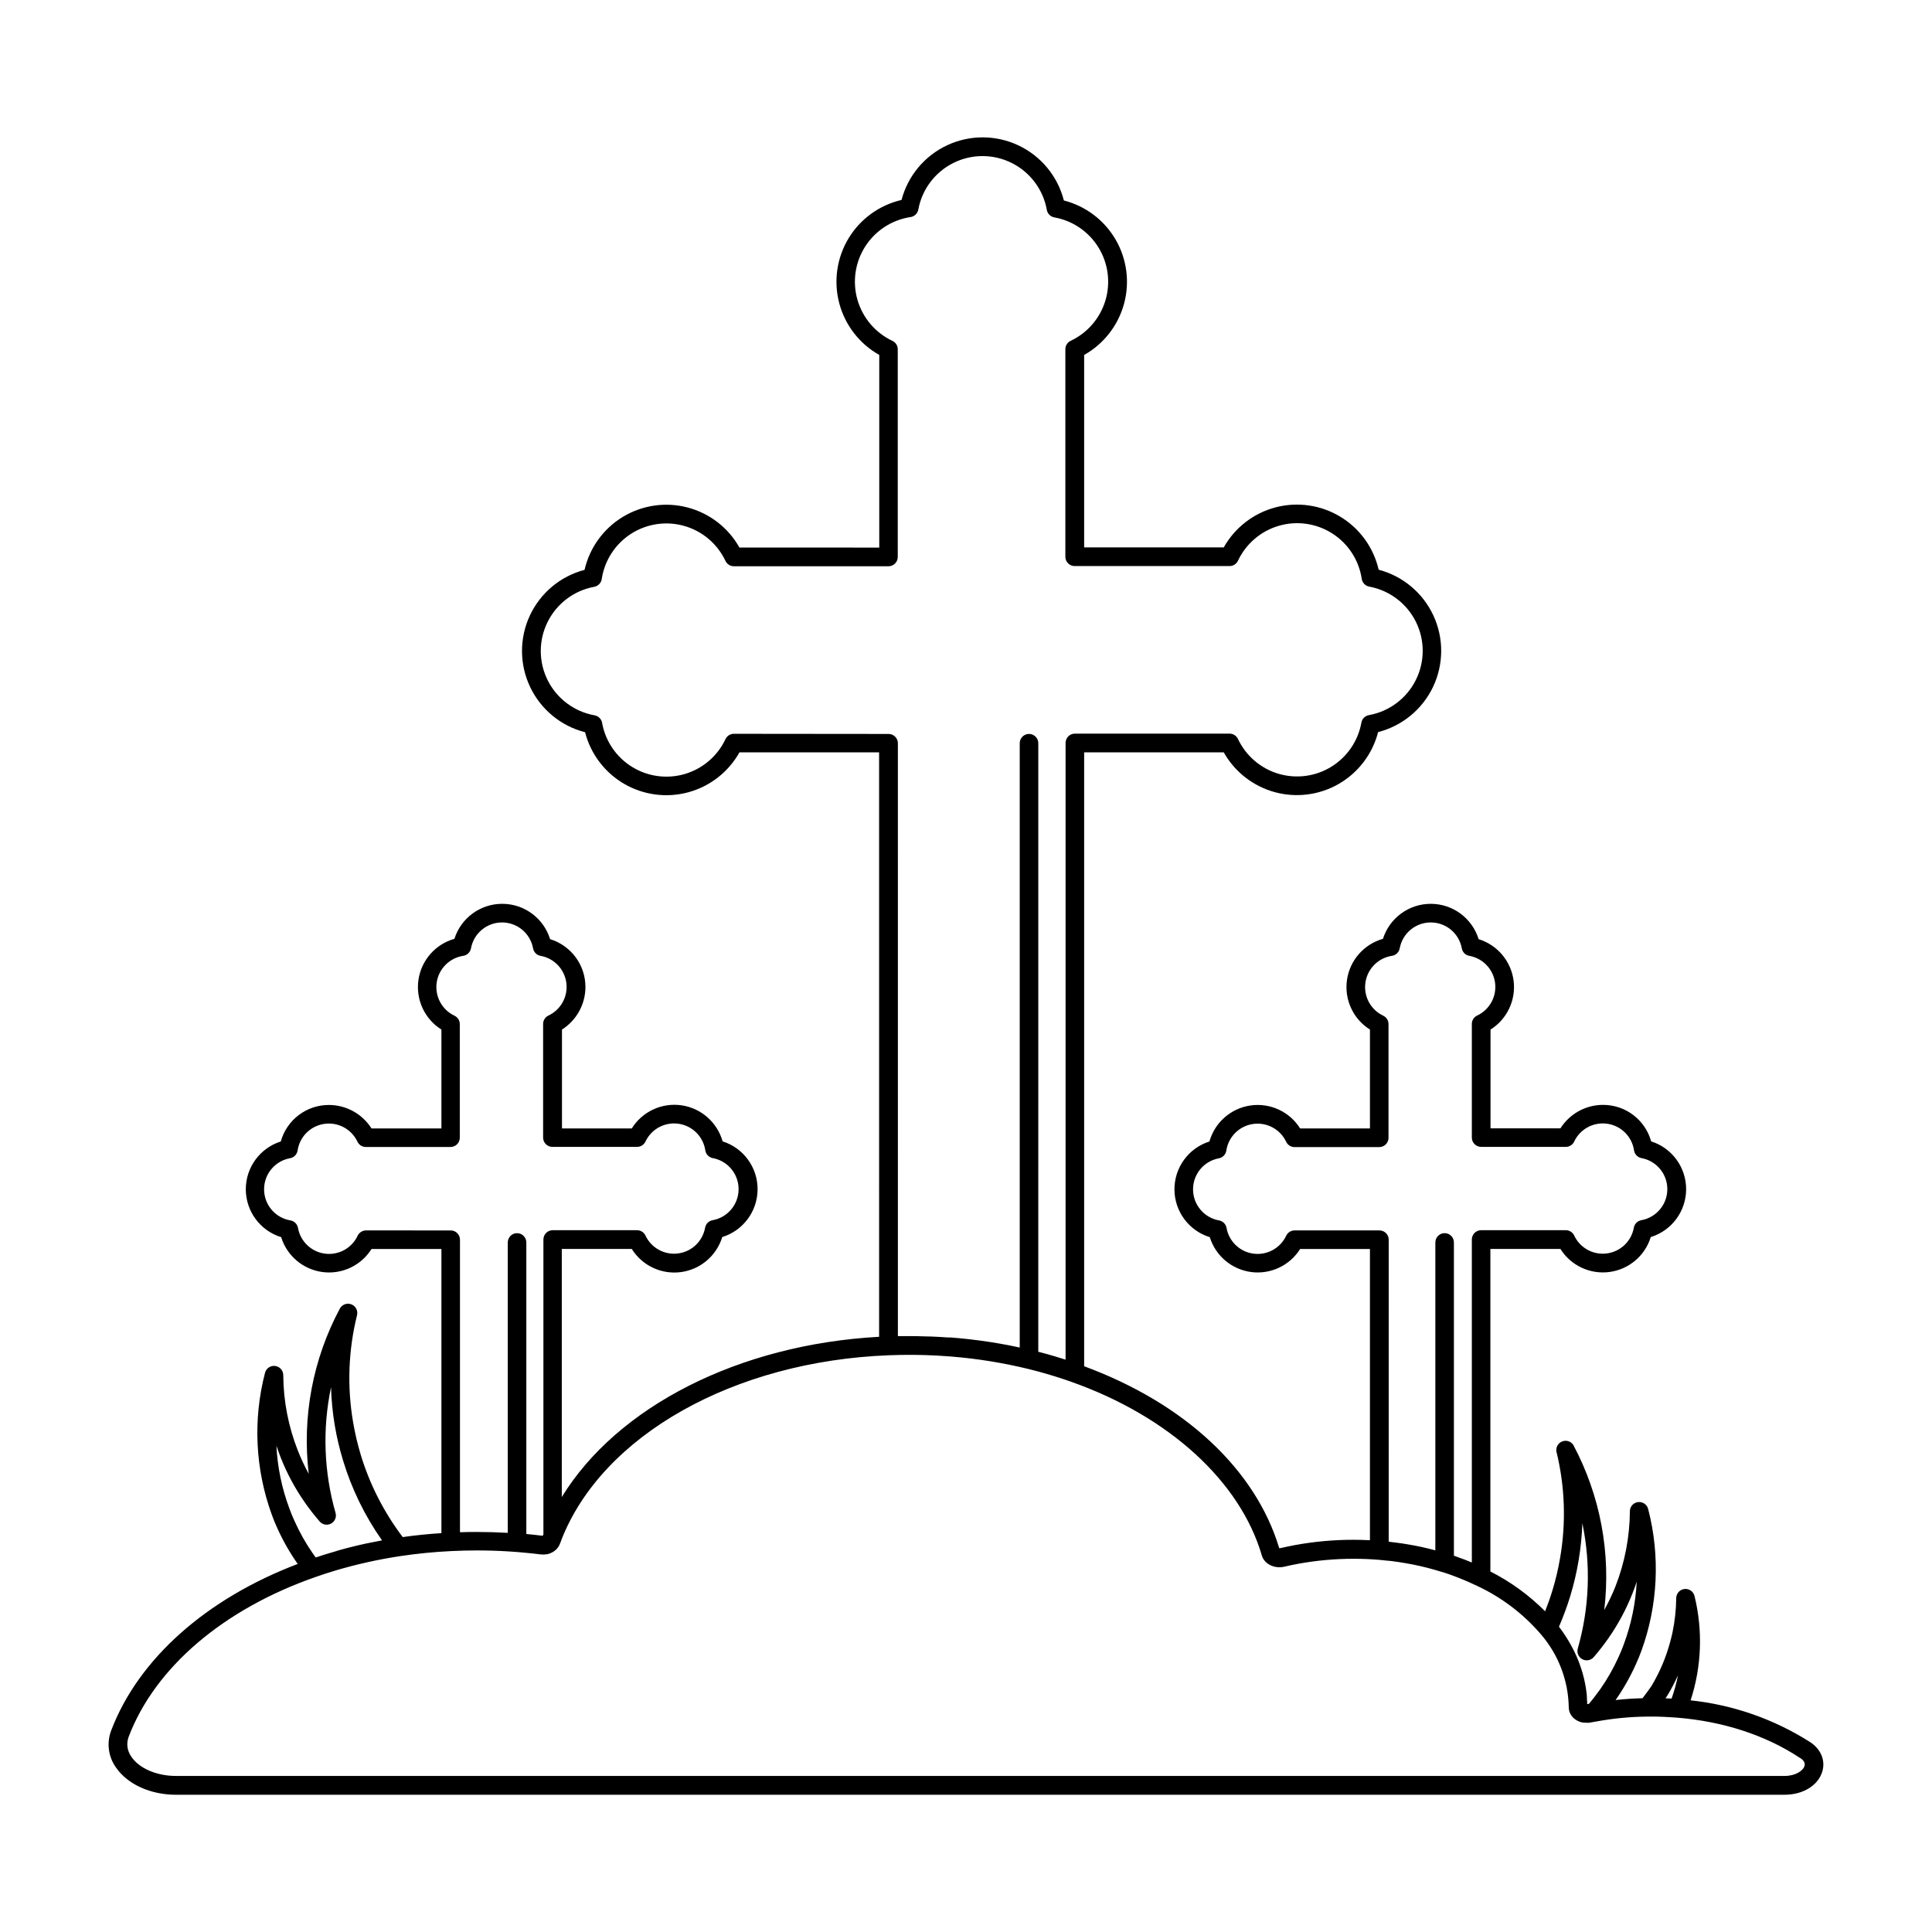 <?xml version="1.0" encoding="UTF-8"?>
<!-- Uploaded to: ICON Repo, www.svgrepo.com, Generator: ICON Repo Mixer Tools -->
<svg fill="#000000" width="800px" height="800px" version="1.1" viewBox="144 144 512 512" xmlns="http://www.w3.org/2000/svg">
 <path d="m623.68 605.66c-9.555-6.074-20.387-9.859-31.648-11.051 2.914-8.938 3.273-18.512 1.035-27.641-0.293-1.211-1.441-2.012-2.68-1.867-1.234 0.148-2.168 1.191-2.172 2.438-0.035 3.047-0.363 6.086-0.984 9.07-0.188 0.848-0.375 1.625-0.582 2.371v0.004c-1.102 4.176-2.793 8.176-5.027 11.875-0.215 0.336-1.387 1.969-2.332 3.188-2.391 0.059-4.781 0.215-7.144 0.48l0.051-0.07v0.004c2.039-2.922 3.801-6.027 5.266-9.277 0.59-1.277 1.082-2.481 1.516-3.672 4.391-12.055 5.019-25.156 1.809-37.578-0.293-1.211-1.438-2.008-2.672-1.867-1.234 0.145-2.172 1.184-2.18 2.426-0.047 6.844-1.352 13.617-3.848 19.988-0.848 2.125-1.836 4.195-2.949 6.195 1.816-15.082-1.051-30.363-8.207-43.766-0.641-0.949-1.848-1.328-2.914-0.926-1.066 0.406-1.715 1.496-1.566 2.629 2.285 9.262 2.617 18.898 0.984 28.297-0.496 2.922-1.18 5.809-2.047 8.641-0.562 1.852-1.211 3.672-1.918 5.461-4.242-4.266-9.137-7.828-14.504-10.547v-85.473h18.57c2.762 4.398 7.832 6.781 12.98 6.102 5.148-0.68 9.43-4.297 10.957-9.258 5.555-1.715 9.348-6.836 9.371-12.645 0.023-5.809-3.734-10.961-9.27-12.715-1.594-5.742-6.836-9.703-12.793-9.672-4.566 0.016-8.805 2.363-11.246 6.219h-18.531v-26.176c4.402-2.762 6.789-7.836 6.113-12.988-0.68-5.152-4.297-9.438-9.262-10.973-1.715-5.551-6.836-9.344-12.645-9.363-5.812-0.02-10.961 3.738-12.711 9.277-5.055 1.43-8.793 5.703-9.535 10.906-0.746 5.199 1.641 10.348 6.09 13.141v26.203h-18.5c-2.793-4.449-7.941-6.836-13.145-6.09-5.199 0.75-9.469 4.488-10.895 9.547-5.539 1.754-9.293 6.902-9.27 12.715 0.02 5.809 3.816 10.93 9.367 12.641 1.539 4.961 5.82 8.566 10.969 9.242 5.144 0.672 10.215-1.715 12.973-6.113h18.5v77.184c-1.426-0.07-2.875-0.117-4.34-0.117-5.188-0.004-10.363 0.461-15.469 1.391-1.496 0.285-2.812 0.562-3.996 0.836-0.078 0.012-0.156 0.012-0.234 0-6.277-20.859-25.051-38.375-51.699-48.215v-162.69h37-0.004c2.918 5.188 7.797 8.988 13.539 10.551 5.742 1.562 11.871 0.758 17.016-2.234 5.144-2.992 8.871-7.926 10.352-13.688 6.406-1.641 11.746-6.047 14.578-12.02 2.828-5.977 2.852-12.898 0.062-18.895-2.789-5.992-8.102-10.434-14.492-12.117-1.352-5.867-5.019-10.938-10.176-14.051-5.152-3.113-11.348-4.004-17.168-2.469-5.82 1.535-10.77 5.367-13.719 10.613h-36.988v-51.008c5.195-2.918 9-7.797 10.566-13.547 1.566-5.746 0.762-11.883-2.234-17.031s-7.934-8.879-13.707-10.359c-1.633-6.406-6.039-11.75-12.016-14.582-5.977-2.832-12.902-2.852-18.895-0.059-5.992 2.793-10.434 8.109-12.109 14.504-5.867 1.355-10.934 5.027-14.047 10.18-3.109 5.152-4 11.348-2.465 17.168 1.531 5.824 5.359 10.773 10.609 13.727v51.051l-37.051-0.004c-2.945-5.25-7.894-9.082-13.715-10.617-5.82-1.535-12.016-0.645-17.168 2.469-5.152 3.117-8.82 8.188-10.168 14.055-6.394 1.68-11.707 6.121-14.496 12.113-2.793 5.996-2.769 12.918 0.059 18.895 2.828 5.977 8.172 10.383 14.574 12.023 1.484 5.766 5.219 10.691 10.367 13.684 5.148 2.988 11.281 3.785 17.023 2.219 5.742-1.57 10.613-5.379 13.523-10.57h37.008l0.004 154.88c-37.273 2.035-69.43 18.559-84.094 42.461v-65.734h18.547c2.758 4.414 7.84 6.812 13 6.133 5.164-0.68 9.449-4.312 10.973-9.289 5.551-1.715 9.344-6.836 9.367-12.645 0.023-5.809-3.731-10.961-9.27-12.715-1.426-5.066-5.707-8.816-10.918-9.559-5.211-0.742-10.371 1.664-13.152 6.133h-18.5v-26.203c3.859-2.449 6.207-6.695 6.219-11.266 0.012-5.832-3.793-10.984-9.367-12.695-1.715-5.551-6.836-9.344-12.645-9.363-5.809-0.02-10.961 3.738-12.711 9.277-5.055 1.43-8.793 5.703-9.535 10.906-0.746 5.199 1.641 10.348 6.09 13.141v26.203h-18.527c-2.441-3.856-6.684-6.199-11.25-6.219-5.957-0.027-11.195 3.934-12.789 9.676-5.539 1.754-9.297 6.902-9.273 12.715 0.023 5.809 3.82 10.93 9.371 12.641 1.535 4.961 5.816 8.57 10.965 9.246 5.144 0.676 10.215-1.711 12.977-6.106h18.527v75.297c-3.445 0.215-6.887 0.57-10.254 1.043-4.969-6.555-8.738-13.938-11.129-21.809-0.852-2.84-1.527-5.734-2.027-8.656-1.613-9.41-1.258-19.047 1.043-28.312 0.309-1.207-0.34-2.457-1.508-2.902-1.164-0.445-2.481 0.055-3.059 1.16-7.156 13.402-10.027 28.676-8.227 43.762-1.098-2.004-2.066-4.074-2.902-6.199-2.5-6.359-3.805-13.125-3.848-19.957-0.004-1.246-0.934-2.289-2.172-2.438-1.234-0.145-2.387 0.656-2.676 1.867-3.215 12.41-2.582 25.504 1.809 37.551 0.438 1.246 0.941 2.473 1.504 3.668 1.484 3.277 3.269 6.406 5.336 9.348v0.051c-24.254 9.23-42.164 25.16-49.379 44.055-1.285 3.297-0.812 7.023 1.262 9.898 3.059 4.449 9.141 7.203 15.891 7.203h426.28c4.922 0 8.906-2.481 10.008-6.16 0.875-2.953-0.375-5.945-3.258-7.812zm-37.844-12.25h-0.004c1.062-1.762 2.016-3.582 2.856-5.453-0.414 2.102-0.984 4.172-1.703 6.188l-1.594-0.078c0.207-0.324 0.355-0.539 0.441-0.699zm-25.703-26.422c1.906-6.273 2.984-12.766 3.207-19.316 2.297 11.023 1.875 22.445-1.23 33.27-0.273 1.086 0.223 2.223 1.207 2.762 0.984 0.539 2.207 0.34 2.977-0.48 1.395-1.613 2.711-3.297 3.934-5.047 2.598-3.715 4.746-7.719 6.406-11.938 0.395-0.984 0.766-2.047 1.113-3.078-0.285 5.676-1.441 11.273-3.426 16.602-0.383 1.062-0.828 2.144-1.367 3.324-1.34 2.973-2.953 5.816-4.82 8.492-0.984 1.359-1.969 2.676-3.031 3.938l-0.434 0.09h-0.051c0-0.461 0-0.934-0.07-1.398v-0.441c0-0.316-0.051-0.629-0.078-0.984-0.031-0.355 0-0.355-0.07-0.531l-0.117-0.848c0-0.195-0.07-0.383-0.098-0.582-0.031-0.195-0.09-0.523-0.148-0.789-0.059-0.266-0.078-0.402-0.129-0.609-0.051-0.207-0.109-0.5-0.168-0.758-0.059-0.254-0.109-0.414-0.168-0.621-0.059-0.207-0.129-0.492-0.195-0.738-0.07-0.246-0.129-0.414-0.188-0.621-0.059-0.207-0.148-0.48-0.234-0.719-0.09-0.234-0.137-0.422-0.215-0.641-0.078-0.215-0.168-0.461-0.254-0.699-0.09-0.234-0.156-0.422-0.246-0.629-0.09-0.207-0.188-0.461-0.285-0.688-0.098-0.227-0.176-0.422-0.277-0.641-0.098-0.215-0.207-0.441-0.316-0.66-0.109-0.215-0.195-0.434-0.305-0.648l-0.336-0.648-0.344-0.641c-0.117-0.215-0.234-0.434-0.363-0.641s-0.234-0.422-0.363-0.629l-0.402-0.66-0.375-0.59c-0.148-0.234-0.305-0.461-0.461-0.688s-0.246-0.375-0.375-0.551l-0.602-0.816-0.297-0.402 0.004 0.004c1.148-2.648 2.144-5.356 2.992-8.109zm-73.055-96.914c-0.949 0-1.816 0.547-2.223 1.406-1.547 3.305-5.055 5.227-8.672 4.75-3.617-0.477-6.508-3.242-7.141-6.836-0.184-1-0.969-1.785-1.969-1.969-3.984-0.707-6.891-4.164-6.902-8.211-0.016-4.047 2.871-7.519 6.852-8.25 1.027-0.199 1.816-1.023 1.969-2.059 0.547-3.644 3.414-6.504 7.062-7.039 3.648-0.535 7.215 1.375 8.789 4.707 0.402 0.867 1.27 1.418 2.227 1.418h22.445c0.652 0 1.277-0.258 1.738-0.719 0.461-0.465 0.719-1.09 0.719-1.742v-30.141c0.004-0.953-0.551-1.82-1.414-2.223-3.328-1.578-5.238-5.144-4.703-8.789 0.531-3.644 3.383-6.516 7.023-7.074 1.035-0.152 1.859-0.941 2.059-1.965 0.719-3.984 4.184-6.883 8.23-6.883s7.512 2.898 8.23 6.883c0.184 1 0.969 1.781 1.969 1.965 3.59 0.637 6.359 3.527 6.84 7.144 0.48 3.613-1.434 7.125-4.734 8.68-0.867 0.402-1.418 1.27-1.418 2.223v30.121c0 0.652 0.258 1.277 0.723 1.738 0.461 0.465 1.086 0.723 1.738 0.723h22.445c0.953 0 1.82-0.551 2.223-1.418 1.574-3.332 5.144-5.242 8.789-4.707 3.648 0.535 6.516 3.394 7.062 7.039 0.152 1.035 0.941 1.859 1.969 2.059 3.981 0.73 6.867 4.203 6.856 8.25s-2.918 7.504-6.902 8.211c-1.004 0.184-1.785 0.969-1.969 1.969-0.637 3.59-3.527 6.359-7.144 6.836-3.617 0.477-7.125-1.445-8.668-4.75-0.41-0.859-1.273-1.406-2.227-1.406h-22.434c-1.359 0-2.461 1.102-2.461 2.457v85.609c-0.602-0.254-1.199-0.492-1.801-0.727-0.984-0.375-1.969-0.738-2.953-1.082v-83.012c0-1.359-1.102-2.461-2.457-2.461-1.359 0-2.461 1.102-2.461 2.461v81.602c-2.387-0.652-4.809-1.18-7.254-1.582-1.055-0.188-2.137-0.344-3.238-0.48l-0.887-0.109-0.984-0.129 0.004-80.027c0-0.656-0.258-1.281-0.719-1.742-0.465-0.461-1.09-0.719-1.742-0.719zm-148.59-131.61 0.004-0.004c-0.953 0-1.82 0.551-2.227 1.41-2.098 4.465-5.996 7.82-10.723 9.23-4.731 1.406-9.832 0.73-14.031-1.859-4.195-2.59-7.09-6.844-7.953-11.703-0.184-1-0.969-1.781-1.969-1.965-5.367-0.957-9.973-4.387-12.426-9.254-2.453-4.871-2.469-10.613-0.039-15.496 2.426-4.883 7.012-8.336 12.375-9.316 1.027-0.199 1.816-1.023 1.969-2.059 0.746-4.926 3.578-9.297 7.769-11.988 4.195-2.691 9.348-3.445 14.137-2.07 4.789 1.375 8.754 4.75 10.883 9.258 0.402 0.863 1.27 1.418 2.223 1.418h40.973c0.652 0 1.281-0.262 1.742-0.723 0.461-0.461 0.719-1.086 0.719-1.738v-55.047c0-0.953-0.551-1.82-1.418-2.223-4.508-2.129-7.883-6.094-9.262-10.887-1.379-4.793-0.621-9.949 2.07-14.145 2.691-4.195 7.062-7.031 11.996-7.777 1.031-0.152 1.859-0.941 2.055-1.965 0.98-5.367 4.434-9.953 9.316-12.383 4.883-2.43 10.621-2.414 15.492 0.035 4.871 2.453 8.301 7.055 9.258 12.426 0.184 1 0.969 1.785 1.969 1.969 4.856 0.863 9.113 3.754 11.703 7.953 2.594 4.195 3.269 9.301 1.867 14.027-1.406 4.731-4.758 8.633-9.223 10.734-0.859 0.41-1.406 1.273-1.406 2.227v55.004c0 0.652 0.258 1.277 0.723 1.742 0.461 0.461 1.086 0.719 1.738 0.719h41.062c0.953 0 1.82-0.551 2.223-1.418 2.125-4.512 6.09-7.891 10.883-9.27 4.793-1.379 9.949-0.625 14.145 2.07 4.199 2.695 7.031 7.07 7.769 12.004 0.152 1.031 0.941 1.855 1.969 2.055 5.363 0.984 9.949 4.438 12.379 9.32 2.426 4.879 2.414 10.621-0.043 15.492-2.453 4.871-7.055 8.297-12.426 9.254-1 0.184-1.785 0.965-1.969 1.969-0.863 4.856-3.758 9.109-7.957 11.699-4.195 2.59-9.301 3.266-14.027 1.863-4.727-1.406-8.629-4.762-10.73-9.223-0.41-0.859-1.273-1.41-2.227-1.41h-40.992c-1.359 0-2.461 1.102-2.461 2.461v163.44l-0.375-0.109c-1.477-0.473-2.953-0.926-4.477-1.348l-0.297-0.078-2.086-0.551 0.004-161.28c0-1.355-1.102-2.457-2.461-2.457s-2.461 1.102-2.461 2.457v160.16c-0.828-0.188-1.664-0.355-2.508-0.523l-0.57-0.117c-1.504-0.285-3.019-0.543-4.547-0.789l-0.738-0.109c-1.504-0.227-3.019-0.434-4.535-0.609l-0.777-0.09c-1.535-0.168-3.07-0.316-4.613-0.434h-0.707c-1.586-0.109-3.18-0.207-4.781-0.266h-0.492c-1.684-0.059-3.375-0.098-5.078-0.098h-2.941l-0.004-157.12c0-0.652-0.262-1.277-0.723-1.738-0.461-0.461-1.086-0.719-1.738-0.719zm-97.484 131.61c-0.949 0-1.816 0.547-2.223 1.406-1.543 3.305-5.055 5.227-8.672 4.75-3.613-0.477-6.504-3.242-7.141-6.836-0.184-1-0.969-1.785-1.969-1.969-4.023-0.656-6.988-4.125-7.012-8.203-0.027-4.078 2.894-7.582 6.914-8.289 1.027-0.195 1.816-1.023 1.969-2.055 0.547-3.644 3.414-6.504 7.062-7.039 3.644-0.539 7.215 1.371 8.789 4.707 0.402 0.863 1.27 1.418 2.223 1.414h22.445c0.652 0 1.277-0.258 1.742-0.719 0.461-0.461 0.719-1.086 0.719-1.738v-30.113c0-0.953-0.551-1.82-1.418-2.223-3.328-1.578-5.234-5.144-4.703-8.789 0.535-3.644 3.387-6.516 7.027-7.074 1.031-0.152 1.859-0.941 2.055-1.965 0.719-3.984 4.184-6.883 8.23-6.883s7.516 2.898 8.234 6.883c0.184 1 0.965 1.781 1.965 1.965 3.594 0.637 6.363 3.527 6.844 7.144 0.48 3.613-1.434 7.125-4.738 8.68-0.863 0.402-1.418 1.27-1.414 2.223v30.121c0 0.652 0.258 1.277 0.719 1.738 0.461 0.465 1.086 0.723 1.738 0.723h22.445c0.957 0 1.824-0.551 2.227-1.418 1.574-3.332 5.141-5.242 8.789-4.707 3.648 0.535 6.516 3.394 7.062 7.039 0.152 1.035 0.941 1.859 1.969 2.059 3.981 0.73 6.867 4.203 6.856 8.25-0.016 4.047-2.922 7.504-6.906 8.211-1 0.184-1.785 0.969-1.969 1.969-0.633 3.59-3.523 6.359-7.141 6.836-3.617 0.477-7.125-1.445-8.672-4.75-0.406-0.859-1.273-1.406-2.223-1.406h-22.355c-1.359 0-2.461 1.102-2.461 2.457v78.102c-0.051 0.137-0.109 0.266-0.156 0.402-0.07 0.012-0.141 0.012-0.207 0-1.379-0.176-2.766-0.324-4.164-0.453v-77.262c0-1.359-1.102-2.461-2.461-2.461-1.355 0-2.457 1.102-2.457 2.461v76.957c-2.734-0.156-5.5-0.234-8.266-0.234-1.309 0-2.648 0-3.996 0.059h-0.402v-77.508c0-0.656-0.262-1.281-0.723-1.742-0.461-0.461-1.086-0.719-1.738-0.719zm-18.969 76.969c-0.492-1.055-0.926-2.117-1.359-3.316-1.988-5.324-3.141-10.926-3.426-16.602 0.344 0.984 0.719 2.055 1.113 3.07 1.656 4.219 3.809 8.23 6.406 11.945 1.219 1.758 2.535 3.445 3.938 5.059 0.75 0.883 2.016 1.117 3.035 0.562 1.016-0.555 1.508-1.746 1.176-2.856-3.094-10.832-3.5-22.254-1.191-33.277 0.098 3.375 0.426 6.742 0.984 10.074 0.527 3.125 1.254 6.215 2.176 9.25 2.289 7.594 5.785 14.77 10.352 21.254l-0.57 0.117c-1.16 0.215-2.32 0.441-3.465 0.688l-0.66 0.137c-1.309 0.285-2.598 0.602-3.887 0.926l-0.906 0.234c-1.141 0.297-2.281 0.609-3.406 0.984l-0.551 0.156c-1.258 0.363-2.5 0.758-3.731 1.172l-0.402 0.117c-0.266-0.375-0.543-0.746-0.809-1.133l0.004 0.008c-1.871-2.699-3.484-5.57-4.82-8.57zm400.18 64.945c-0.383 1.289-2.371 2.656-5.293 2.656h-426.28c-5.078 0-9.723-1.969-11.809-5.066v-0.004c-1.137-1.543-1.406-3.562-0.719-5.352 7.008-18.344 25.062-33.77 49.535-42.312 1.766-0.625 3.555-1.203 5.371-1.742 5.578-1.645 11.266-2.91 17.016-3.777 4.492-0.676 9.012-1.121 13.551-1.34 2.281-0.109 4.555-0.168 6.742-0.168 2.766 0 5.531 0.078 8.266 0.246 1.652 0.098 3.285 0.227 4.922 0.395 1.188 0.105 2.367 0.234 3.543 0.383h-0.004c0.246 0.031 0.496 0.051 0.746 0.051h0.324c0.195 0 0.395 0 0.582-0.059h0.246c0.18-0.039 0.363-0.09 0.539-0.148l0.227-0.078c0.168-0.059 0.336-0.137 0.5-0.215l0.207-0.109h0.004c0.152-0.086 0.297-0.184 0.441-0.285 0.07-0.043 0.137-0.094 0.195-0.148 0.137-0.102 0.262-0.219 0.375-0.344 0.062-0.051 0.117-0.105 0.168-0.168 0.113-0.133 0.219-0.27 0.312-0.414l0.129-0.176c0.129-0.207 0.234-0.43 0.316-0.66 0.129-0.344 0.254-0.688 0.395-0.984v-0.059c10.824-27.719 45.695-47.391 86.82-48.953 1.859-0.07 3.602-0.109 5.305-0.109 2.848 0 5.672 0.086 8.473 0.254l-0.004 0.004c7.027 0.414 14.012 1.402 20.879 2.949 1.652 0.363 3.297 0.777 4.922 1.211 3 0.816 5.953 1.73 8.855 2.766 25.809 9.152 44.652 26.34 50.391 46.004 0.66 2.234 3.316 3.562 5.953 2.953 1.121-0.266 2.363-0.523 3.769-0.789 4.809-0.871 9.684-1.309 14.57-1.309 2.262 0 4.477 0.09 6.594 0.266h0.07c0.875 0.07 1.73 0.168 2.59 0.266 0.305 0 0.629 0.051 0.934 0.09 1.16 0.148 2.293 0.316 3.394 0.512v-0.004c2.656 0.441 5.281 1.035 7.871 1.773l0.195 0.059c1.672 0.461 3.324 0.984 4.922 1.594l1.199 0.453c1.652 0.641 3.324 1.379 4.981 2.176 6.492 3.027 12.262 7.41 16.926 12.848 4.641 5.391 7.246 12.234 7.367 19.348 0.02 1.172 0.562 2.277 1.477 3.012 0.203 0.156 0.418 0.301 0.641 0.434l0.168 0.09v-0.004c0.227 0.121 0.465 0.227 0.707 0.316 0.238 0.078 0.48 0.137 0.73 0.176h0.188-0.004c0.27 0.039 0.539 0.059 0.809 0.059h0.59c0.203-0.016 0.402-0.051 0.602-0.098 0.375-0.078 0.746-0.148 1.133-0.207h0.059c4.519-0.844 9.105-1.293 13.707-1.336h0.098 0.855c1.152 0 2.301 0 3.445 0.07 1.141 0.07 2.301 0.117 3.453 0.207 12.25 0.984 23.496 4.664 32.473 10.586 0.836 0.453 1.652 1.25 1.348 2.231z"/>
</svg>